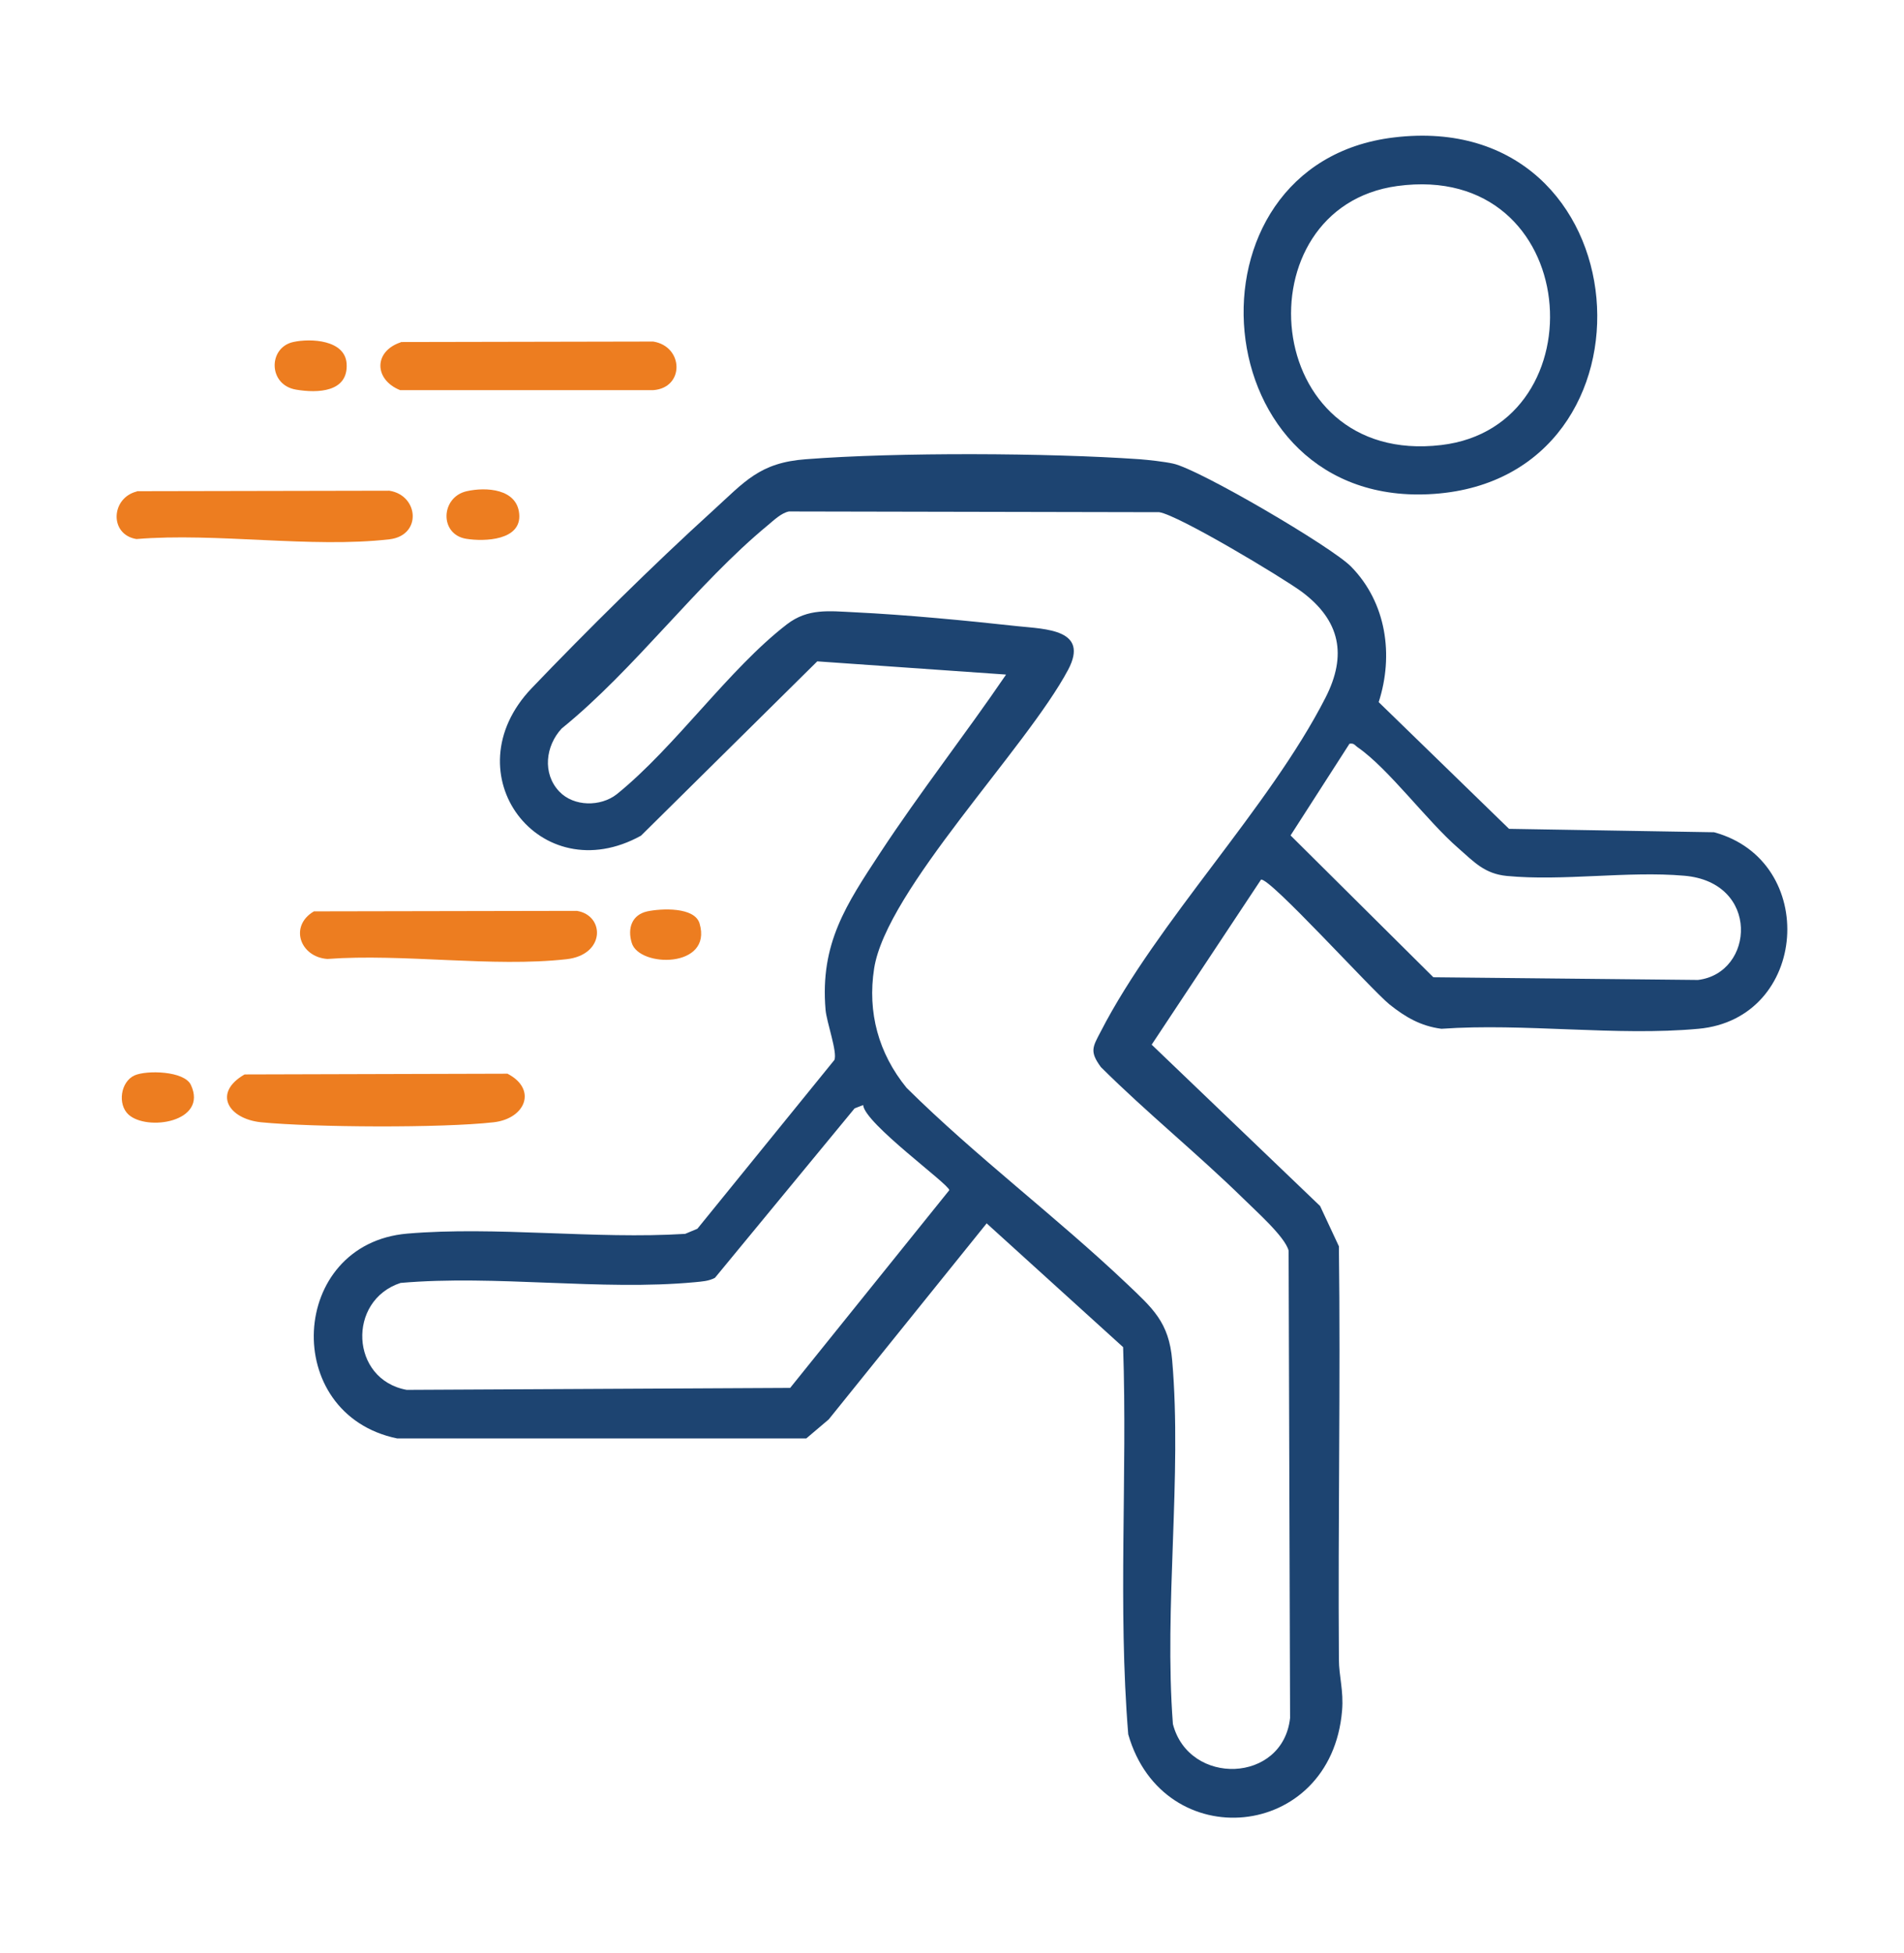<svg xmlns="http://www.w3.org/2000/svg" id="Capa_1" viewBox="0 0 78 80"><defs><style>      .st0 {        fill: #1d4471;      }      .st1 {        fill: #ed7d20;      }    </style></defs><path class="st0" d="M41.2,27.63l-7.72-.54-7.22,7.14c-4.14,2.29-7.82-2.54-4.48-6.04,2.21-2.31,5.03-5.1,7.4-7.25,1.33-1.21,1.93-1.99,3.84-2.13,3.76-.29,9.89-.26,13.66,0,.38.03,1.02.1,1.38.18,1.07.23,6.51,3.42,7.29,4.22,1.45,1.48,1.75,3.63,1.13,5.55l5.34,5.19,8.4.14c4.31,1.17,3.87,7.64-.64,8.05-3.34.31-7.14-.24-10.53,0-.85-.11-1.48-.48-2.13-1-.76-.62-4.9-5.2-5.26-5.11l-4.48,6.76,6.9,6.61.77,1.65c.07,5.64-.04,11.28,0,16.91,0,.7.2,1.29.13,2.11-.45,5.35-7.33,5.96-8.76.97-.43-5.25-.03-10.58-.21-15.86l-5.59-5.07-6.47,8.03-.92.78h-16.76c-4.79-.99-4.44-7.97.41-8.39,3.63-.31,7.71.24,11.39.01l.5-.21,5.61-6.91c.14-.3-.32-1.56-.36-2.06-.23-2.72.85-4.31,2.24-6.43,1.63-2.48,3.48-4.84,5.15-7.29ZM22.91,32.42c.6.63,1.7.63,2.36.11,2.4-1.94,4.59-5.13,6.97-6.96.86-.66,1.72-.54,2.77-.49,2.09.1,4.59.34,6.68.57,1.15.12,2.94.13,2.07,1.78-1.71,3.22-7.45,9.03-7.95,12.24-.28,1.8.18,3.48,1.33,4.89,2.86,2.83,6.12,5.27,9.03,8.03,1.05,1,1.72,1.57,1.85,3.13.41,4.76-.34,10.08.03,14.9.66,2.55,4.51,2.43,4.8-.25l-.06-19.14c-.14-.57-1.37-1.65-1.85-2.13-1.89-1.85-3.97-3.53-5.84-5.39-.47-.64-.34-.82-.01-1.45,2.33-4.53,6.9-9.16,9.21-13.68.89-1.74.61-3.16-.97-4.34-.82-.6-5.05-3.14-5.84-3.26l-15.17-.03c-.31.06-.62.36-.86.56-2.91,2.4-5.46,5.91-8.45,8.33-.66.71-.8,1.84-.1,2.58ZM55.28,30.47l-2.41,3.75,5.85,5.81,10.84.11c2.32-.28,2.56-4.01-.57-4.27-2.31-.2-4.96.23-7.26.01-.91-.09-1.33-.56-1.99-1.14-1.28-1.11-2.85-3.25-4.12-4.13-.12-.08-.15-.19-.36-.14ZM35.37,45.26l-.36.14-5.72,6.94c-.26.14-.53.15-.82.18-3.83.36-8.17-.31-12.06.03-2.2.72-2.06,3.96.25,4.38l15.71-.08,6.52-8.1c-.02-.25-3.45-2.72-3.53-3.48Z"></path><path class="st0" d="M57.1,5.63c10.27-1.24,11.31,13.91,1.66,14.6-9.53.69-10.65-13.52-1.66-14.6ZM57.24,7.62c-6.43.88-5.65,11.49,1.8,10.61,6.56-.77,5.82-11.65-1.8-10.61Z"></path><path class="st1" d="M5.61,20.12l10.34-.02c1.21.19,1.34,1.83.01,1.99-3.2.37-7.1-.28-10.37-.01-1.12-.18-1.05-1.69.02-1.95Z"></path><path class="st1" d="M12.86,37.33l10.77-.02c1.15.18,1.18,1.8-.42,1.98-3.03.34-6.7-.24-9.8-.01-1.12-.08-1.57-1.35-.55-1.95Z"></path><path class="st1" d="M16.42,14.01l10.34-.02c1.25.2,1.29,1.89.01,1.99h-10.38c-1.07-.43-1.09-1.59.03-1.96Z"></path><path class="st1" d="M10.02,44.01l10.77-.03c1.22.63.75,1.84-.57,1.99-2.13.24-7.36.21-9.52,0-1.36-.14-1.99-1.21-.68-1.96Z"></path><path class="st1" d="M19.12,20.12c.8-.18,2.06-.1,2.15.93.1,1.09-1.42,1.14-2.17,1.02-1.11-.18-1.05-1.71.02-1.95Z"></path><path class="st1" d="M12.01,14.01c.72-.16,2.13-.09,2.19.89.07,1.17-1.19,1.21-2.07,1.06-1.15-.19-1.15-1.72-.12-1.95Z"></path><path class="st1" d="M26.52,37.33c.57-.12,1.94-.19,2.14.5.54,1.84-2.48,1.81-2.78.79-.18-.59,0-1.15.64-1.29Z"></path><path class="st1" d="M5.26,45.65c-.45-.42-.32-1.34.25-1.6.49-.22,2.04-.19,2.31.39.71,1.52-1.8,1.91-2.56,1.21Z"></path></svg>